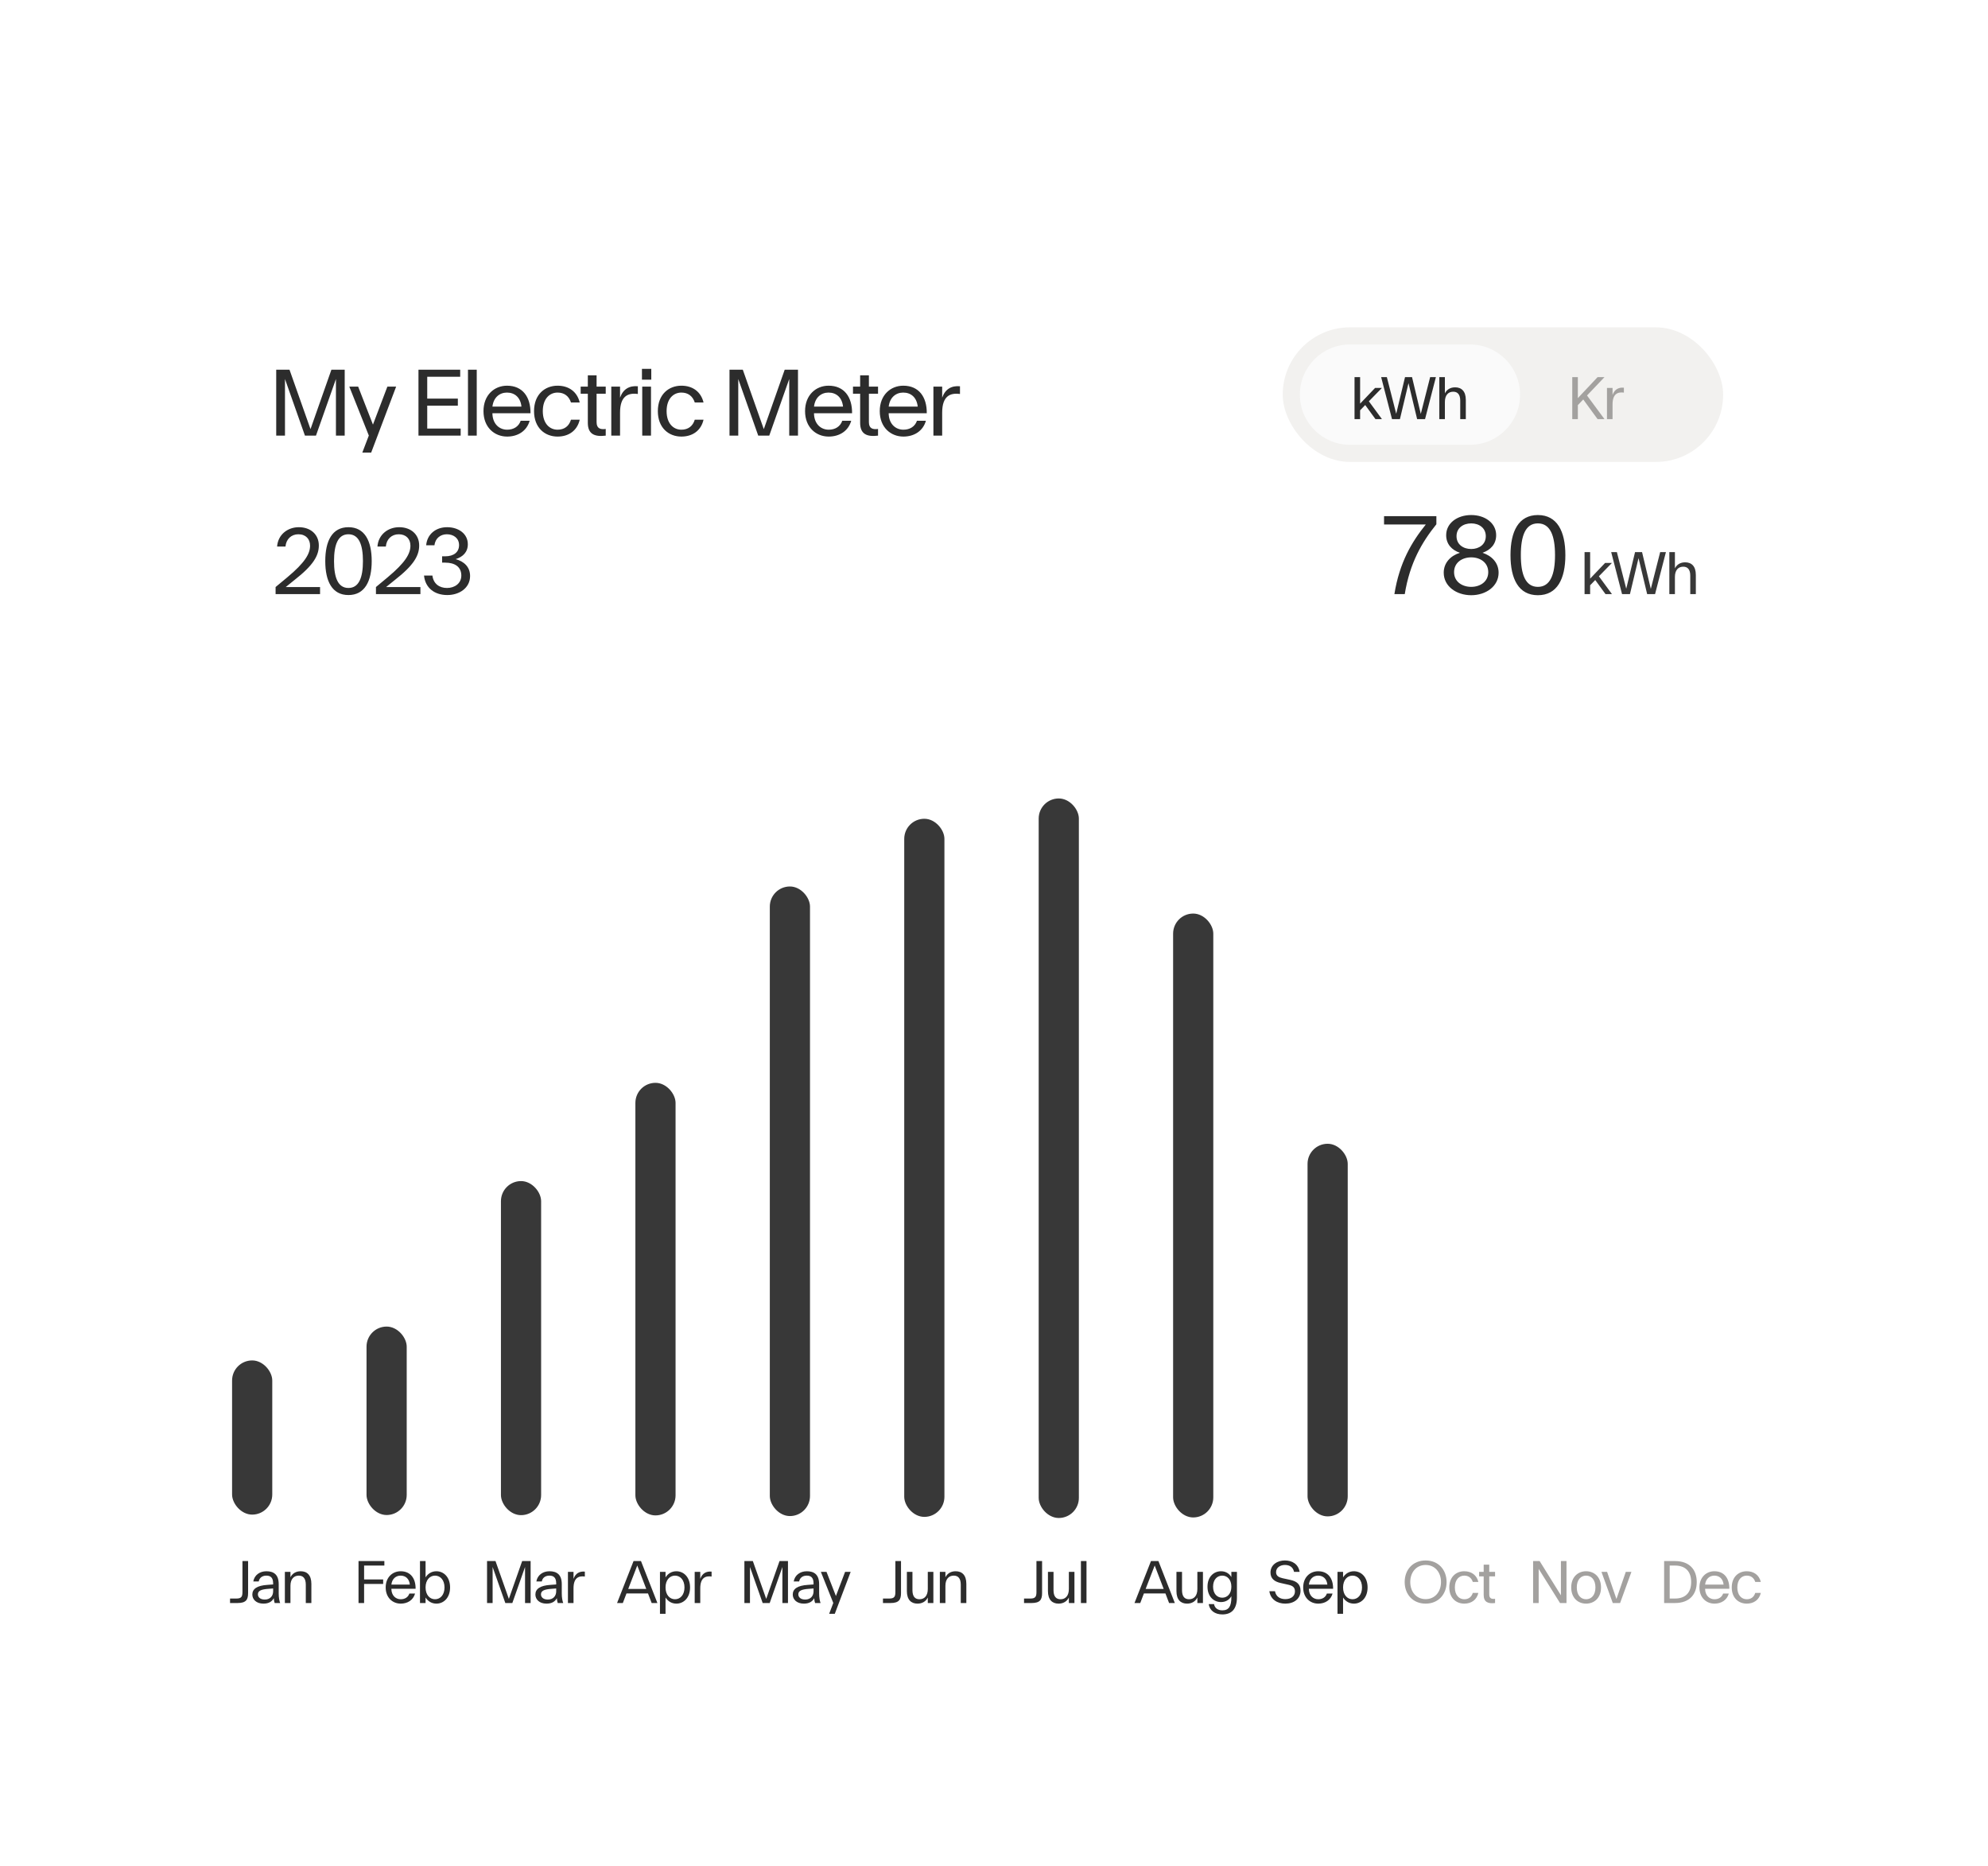 <svg xmlns="http://www.w3.org/2000/svg" fill="none" viewBox="0 0 325 305" height="305" width="325">
<g style="mix-blend-mode:multiply">
<g clip-path="url(#clip0_14262_25223)">
<g filter="url(#filter0_d_14262_25223)" clip-path="url(#clip1_14262_25223)">
<path fill="#2C2C2C" d="M38.657 251.265C39.48 251.265 39.636 250.932 39.636 250.197V245.14H40.558V250.373C40.558 251.441 40.234 252 38.833 252H37.608V251.265H38.657ZM41.251 250.608C41.251 249.697 42.015 249.138 43.74 249.031L44.652 248.962V248.786C44.652 247.825 44.211 247.521 43.534 247.521C42.878 247.521 42.398 247.884 42.3 248.472H41.408C41.584 247.443 42.456 246.806 43.554 246.806C44.73 246.806 45.563 247.335 45.563 248.913V250.432C45.563 251.128 45.681 251.696 45.798 252H44.906C44.838 251.824 44.779 251.569 44.759 251.206C44.475 251.745 43.956 252.098 43.064 252.098C41.888 252.098 41.251 251.402 41.251 250.608ZM42.162 250.579C42.162 251.02 42.505 251.432 43.289 251.432C44.171 251.432 44.652 250.834 44.652 250.099V249.619L43.917 249.677C42.711 249.756 42.162 249.991 42.162 250.579ZM49.992 249.001C49.992 247.982 49.57 247.521 48.845 247.521C48.022 247.521 47.483 248.1 47.483 249.187V252H46.571V246.904H47.483V247.786C47.816 247.139 48.404 246.806 49.159 246.806C50.197 246.806 50.903 247.443 50.903 248.864V252H49.992V249.001Z"></path>
<path fill="#2C2C2C" d="M58.612 245.14H62.836V245.875H59.524V248.149H62.64V248.884H59.524V252H58.612V245.14ZM65.513 252.098C64.209 252.098 63.053 251.157 63.053 249.452C63.053 247.776 64.18 246.806 65.503 246.806C67.13 246.806 67.963 247.992 67.943 249.668H63.984V249.766C64.033 250.824 64.729 251.383 65.513 251.383C66.199 251.383 66.718 251.049 66.924 250.452H67.855C67.551 251.53 66.62 252.098 65.513 252.098ZM63.984 248.982H67.002C66.904 248.031 66.306 247.521 65.493 247.521C64.729 247.521 64.092 248.031 63.984 248.982ZM68.66 245.14H69.572V247.806C69.974 247.159 70.62 246.806 71.346 246.806C72.531 246.806 73.58 247.757 73.58 249.452C73.58 251.147 72.531 252.098 71.346 252.098C70.62 252.098 69.974 251.745 69.572 251.098V252H68.66V245.14ZM69.572 249.452C69.572 250.667 70.258 251.383 71.12 251.383C71.983 251.383 72.669 250.667 72.669 249.452C72.669 248.237 71.983 247.521 71.12 247.521C70.258 247.521 69.572 248.237 69.572 249.452Z"></path>
<path fill="#2C2C2C" d="M82.611 252L80.533 246.11V252H79.622V245.14H81.004L83.189 251.324L85.365 245.14H86.746V252H85.835V246.11L83.757 252H82.611ZM87.527 250.608C87.527 249.697 88.291 249.138 90.016 249.031L90.927 248.962V248.786C90.927 247.825 90.487 247.521 89.81 247.521C89.154 247.521 88.674 247.884 88.576 248.472H87.684C87.86 247.443 88.732 246.806 89.83 246.806C91.006 246.806 91.839 247.335 91.839 248.913V250.432C91.839 251.128 91.957 251.696 92.074 252H91.182C91.114 251.824 91.055 251.569 91.035 251.206C90.751 251.745 90.232 252.098 89.34 252.098C88.164 252.098 87.527 251.402 87.527 250.608ZM88.438 250.579C88.438 251.02 88.781 251.432 89.565 251.432C90.447 251.432 90.927 250.834 90.927 250.099V249.619L90.192 249.677C88.987 249.756 88.438 249.991 88.438 250.579ZM92.847 252V246.904H93.759V248.051C94.082 247.139 94.749 246.786 95.611 246.865V247.668C94.602 247.531 93.759 247.864 93.759 249.609V252H92.847Z"></path>
<path fill="#2C2C2C" d="M106.534 252L105.936 250.432H102.418L101.82 252H100.879L103.574 245.14H104.789L107.474 252H106.534ZM102.702 249.697H105.652L104.182 245.865L102.702 249.697ZM107.892 246.904H108.803V247.806C109.205 247.159 109.852 246.806 110.577 246.806C111.763 246.806 112.811 247.757 112.811 249.452C112.811 251.147 111.763 252.098 110.577 252.098C109.852 252.098 109.205 251.745 108.803 251.098V253.764H107.892V246.904ZM108.803 249.452C108.803 250.667 109.489 251.383 110.351 251.383C111.214 251.383 111.9 250.667 111.9 249.452C111.9 248.237 111.214 247.521 110.351 247.521C109.489 247.521 108.803 248.237 108.803 249.452ZM113.568 252V246.904H114.479V248.051C114.803 247.139 115.469 246.786 116.331 246.865V247.668C115.322 247.531 114.479 247.864 114.479 249.609V252H113.568Z"></path>
<path fill="#2C2C2C" d="M124.683 252L122.606 246.11V252H121.694V245.14H123.076L125.262 251.324L127.437 245.14H128.819V252H127.908V246.11L125.83 252H124.683ZM129.6 250.608C129.6 249.697 130.364 249.138 132.089 249.031L133 248.962V248.786C133 247.825 132.559 247.521 131.883 247.521C131.226 247.521 130.746 247.884 130.648 248.472H129.756C129.933 247.443 130.805 246.806 131.903 246.806C133.079 246.806 133.912 247.335 133.912 248.913V250.432C133.912 251.128 134.029 251.696 134.147 252H133.255C133.186 251.824 133.128 251.569 133.108 251.206C132.824 251.745 132.304 252.098 131.413 252.098C130.237 252.098 129.6 251.402 129.6 250.608ZM130.511 250.579C130.511 251.02 130.854 251.432 131.638 251.432C132.52 251.432 133 250.834 133 250.099V249.619L132.265 249.677C131.06 249.756 130.511 249.991 130.511 250.579ZM135.55 253.764L136.226 251.99L134.197 246.904H135.119L136.657 250.853L138.157 246.904H139.068L136.471 253.764H135.55Z"></path>
<path fill="#2C2C2C" d="M145.397 251.265C146.22 251.265 146.377 250.932 146.377 250.197V245.14H147.298V250.373C147.298 251.441 146.975 252 145.574 252H144.349V251.265H145.397ZM149.168 249.903C149.168 250.922 149.589 251.383 150.315 251.383C151.138 251.383 151.677 250.804 151.677 249.707V246.904H152.588V252H151.677V251.098C151.353 251.755 150.746 252.098 149.991 252.098C148.952 252.098 148.257 251.461 148.257 250.04V246.904H149.168V249.903ZM157.067 249.001C157.067 247.982 156.646 247.521 155.921 247.521C155.097 247.521 154.558 248.1 154.558 249.187V252H153.647V246.904H154.558V247.786C154.892 247.139 155.48 246.806 156.234 246.806C157.273 246.806 157.979 247.443 157.979 248.864V252H157.067V249.001Z"></path>
<path fill="#2C2C2C" d="M168.46 251.265C169.283 251.265 169.44 250.932 169.44 250.197V245.14H170.361V250.373C170.361 251.441 170.037 252 168.636 252H167.411V251.265H168.46ZM172.23 249.903C172.23 250.922 172.652 251.383 173.377 251.383C174.2 251.383 174.739 250.804 174.739 249.707V246.904H175.651V252H174.739V251.098C174.416 251.755 173.808 252.098 173.054 252.098C172.015 252.098 171.319 251.461 171.319 250.04V246.904H172.23V249.903ZM176.709 245.14H177.621V252H176.709V245.14Z"></path>
<path fill="#2C2C2C" d="M191.123 252L190.525 250.432H187.007L186.409 252H185.468L188.163 245.14H189.379L192.064 252H191.123ZM187.291 249.697H190.241L188.771 245.865L187.291 249.697ZM193.238 249.903C193.238 250.922 193.659 251.383 194.385 251.383C195.208 251.383 195.747 250.804 195.747 249.707V246.904H196.658V252H195.747V251.098C195.423 251.755 194.816 252.098 194.061 252.098C193.022 252.098 192.327 251.461 192.327 250.04V246.904H193.238V249.903ZM199.608 251.843C198.442 251.843 197.403 250.961 197.403 249.325C197.403 247.688 198.452 246.806 199.608 246.806C200.324 246.806 200.931 247.129 201.304 247.757V246.904H202.215V251.079C202.215 253 201.333 253.862 199.834 253.862C198.599 253.862 197.756 253.215 197.599 252.176H198.472C198.579 252.794 199.06 253.196 199.834 253.196C200.882 253.196 201.304 252.529 201.304 251.079V250.893C200.931 251.52 200.324 251.843 199.608 251.843ZM198.315 249.325C198.315 250.491 198.981 251.128 199.814 251.128C200.637 251.128 201.304 250.491 201.304 249.325C201.304 248.168 200.637 247.521 199.814 247.521C198.981 247.521 198.315 248.168 198.315 249.325Z"></path>
<path fill="#2C2C2C" d="M209.367 248.727C208.406 248.521 207.701 248.031 207.701 247.022C207.701 245.718 208.857 245.042 210.053 245.042C211.288 245.042 212.258 245.669 212.464 246.904H211.552C211.386 246.12 210.817 245.777 210.053 245.777C209.357 245.777 208.612 246.159 208.612 246.953C208.612 247.59 209.112 247.815 209.671 247.943L210.935 248.217C212.003 248.443 212.611 248.942 212.611 249.981C212.611 251.294 211.572 252.098 210.121 252.098C208.818 252.098 207.711 251.422 207.515 250.069H208.436C208.602 250.981 209.308 251.363 210.121 251.363C211.092 251.363 211.699 250.853 211.699 250.099C211.699 249.393 211.268 249.158 210.621 249.011L209.367 248.727ZM215.507 252.098C214.204 252.098 213.047 251.157 213.047 249.452C213.047 247.776 214.174 246.806 215.497 246.806C217.124 246.806 217.957 247.992 217.938 249.668H213.978V249.766C214.027 250.824 214.723 251.383 215.507 251.383C216.193 251.383 216.713 251.049 216.918 250.452H217.849C217.546 251.53 216.615 252.098 215.507 252.098ZM213.978 248.982H216.997C216.899 248.031 216.301 247.521 215.488 247.521C214.723 247.521 214.086 248.031 213.978 248.982ZM218.655 246.904H219.566V247.806C219.968 247.159 220.615 246.806 221.34 246.806C222.526 246.806 223.574 247.757 223.574 249.452C223.574 251.147 222.526 252.098 221.34 252.098C220.615 252.098 219.968 251.745 219.566 251.098V253.764H218.655V246.904ZM219.566 249.452C219.566 250.667 220.252 251.383 221.115 251.383C221.977 251.383 222.663 250.667 222.663 249.452C222.663 248.237 221.977 247.521 221.115 247.521C220.252 247.521 219.566 248.237 219.566 249.452Z"></path>
<path fill="#A3A19F" d="M233.068 252.098C230.971 252.098 229.638 250.579 229.638 248.57C229.638 246.561 230.971 245.042 233.068 245.042C235.146 245.042 236.489 246.561 236.489 248.57C236.489 250.579 235.146 252.098 233.068 252.098ZM230.55 248.57C230.55 250.148 231.53 251.363 233.068 251.363C234.597 251.363 235.577 250.148 235.577 248.57C235.577 246.992 234.597 245.777 233.068 245.777C231.53 245.777 230.55 246.992 230.55 248.57ZM236.931 249.452C236.931 247.708 238.068 246.806 239.381 246.806C240.528 246.806 241.41 247.414 241.684 248.55H240.773C240.557 247.884 240.067 247.521 239.381 247.521C238.538 247.521 237.842 248.178 237.842 249.452C237.842 250.726 238.538 251.383 239.381 251.383C240.077 251.383 240.567 251.02 240.773 250.344H241.684C241.419 251.49 240.528 252.098 239.381 252.098C238.068 252.098 236.931 251.196 236.931 249.452ZM244.415 252C243.248 252.147 242.553 251.833 242.553 250.677V247.639H241.808V246.904H242.553V245.728H243.464V246.904H244.415V247.639H243.464V250.599C243.464 251.255 243.856 251.383 244.415 251.304V252Z"></path>
<path fill="#A3A19F" d="M255.034 252L251.545 246.424V252H250.633V245.14H251.702L255.181 250.736V245.14H256.092V252H255.034ZM259.294 252.098C258.001 252.098 256.864 251.196 256.864 249.452C256.864 247.708 258.001 246.806 259.294 246.806C260.598 246.806 261.735 247.708 261.735 249.452C261.735 251.196 260.598 252.098 259.294 252.098ZM257.775 249.452C257.775 250.746 258.471 251.383 259.294 251.383C260.127 251.383 260.823 250.746 260.823 249.452C260.823 248.158 260.127 247.521 259.294 247.521C258.471 247.521 257.775 248.158 257.775 249.452ZM263.659 252L261.807 246.904H262.728L264.257 251.343L265.786 246.904H266.707L264.855 252H263.659Z"></path>
<path fill="#A3A19F" d="M273.817 251.265C275.669 251.265 276.472 250.167 276.472 248.57C276.472 246.973 275.669 245.875 273.817 245.875H272.964V251.265H273.817ZM272.053 252V245.14H273.817C276.198 245.14 277.384 246.541 277.384 248.57C277.384 250.599 276.198 252 273.817 252H272.053ZM280.283 252.098C278.98 252.098 277.824 251.157 277.824 249.452C277.824 247.776 278.951 246.806 280.274 246.806C281.9 246.806 282.733 247.992 282.714 249.668H278.755V249.766C278.804 250.824 279.499 251.383 280.283 251.383C280.969 251.383 281.489 251.049 281.695 250.452H282.626C282.322 251.53 281.391 252.098 280.283 252.098ZM278.755 248.982H281.773C281.675 248.031 281.077 247.521 280.264 247.521C279.499 247.521 278.862 248.031 278.755 248.982ZM283.108 249.452C283.108 247.708 284.244 246.806 285.558 246.806C286.704 246.806 287.586 247.414 287.861 248.55H286.949C286.734 247.884 286.244 247.521 285.558 247.521C284.715 247.521 284.019 248.178 284.019 249.452C284.019 250.726 284.715 251.383 285.558 251.383C286.253 251.383 286.743 251.02 286.949 250.344H287.861C287.596 251.49 286.704 252.098 285.558 252.098C284.244 252.098 283.108 251.196 283.108 249.452Z"></path>
<rect fill="#383838" rx="3.285" height="25.2" width="6.569" y="212.349" x="37.941"></rect>
<rect fill="#383838" rx="3.285" height="30.8" width="6.569" y="206.815" x="59.92"></rect>
<rect fill="#383838" rx="3.285" height="54.6" width="6.569" y="183.037" x="81.894"></rect>
<rect fill="#383838" rx="3.285" height="70.7" width="6.569" y="166.978" x="103.873"></rect>
<rect fill="#383838" rx="3.285" height="102.9" width="6.569" y="134.886" x="125.85"></rect>
<rect fill="#383838" rx="3.285" height="114.1" width="6.569" y="123.82" x="147.826"></rect>
<rect fill="#383838" rx="3.285" height="117.6" width="6.569" y="120.5" x="169.805"></rect>
<rect fill="#383838" rx="3.285" height="98.7" width="6.569" y="139.312" x="191.781"></rect>
<rect fill="#383838" rx="3.285" height="60.9" width="6.569" y="176.938" x="213.758"></rect>
</g>
<g filter="url(#filter1_d_14262_25223)">
<path fill="#2C2C2C" d="M49.853 61.2L46.588 51.945V61.2H45.156V50.42H47.327L50.762 60.138L54.18 50.42H56.352V61.2H54.92V51.945L51.655 61.2H49.853ZM59.232 63.972L60.295 61.185L57.107 53.192H58.554L60.972 59.398L63.328 53.192H64.761L60.68 63.972H59.232ZM68.412 50.42H75.234V51.575H69.844V55.148H74.849V56.303H69.844V60.045H75.311V61.2H68.412V50.42ZM76.505 50.42H77.938V61.2H76.505V50.42ZM82.907 61.354C80.859 61.354 79.041 59.876 79.041 57.196C79.041 54.563 80.812 53.038 82.891 53.038C85.448 53.038 86.757 54.902 86.726 57.535H80.504V57.689C80.582 59.352 81.675 60.23 82.907 60.23C83.985 60.23 84.801 59.706 85.124 58.767H86.588C86.11 60.461 84.647 61.354 82.907 61.354ZM80.504 56.457H85.248C85.094 54.963 84.154 54.162 82.876 54.162C81.675 54.162 80.674 54.963 80.504 56.457ZM87.305 57.196C87.305 54.455 89.092 53.038 91.155 53.038C92.957 53.038 94.343 53.993 94.774 55.779H93.342C93.003 54.732 92.233 54.162 91.155 54.162C89.831 54.162 88.737 55.194 88.737 57.196C88.737 59.198 89.831 60.23 91.155 60.23C92.249 60.23 93.019 59.66 93.342 58.598H94.774C94.358 60.399 92.957 61.354 91.155 61.354C89.092 61.354 87.305 59.937 87.305 57.196ZM99.025 61.2C97.192 61.431 96.099 60.938 96.099 59.121V54.347H94.928V53.192H96.099V51.344H97.531V53.192H99.025V54.347H97.531V58.998C97.531 60.03 98.147 60.23 99.025 60.107V61.2ZM99.933 61.2V53.192H101.366V54.994C101.874 53.562 102.921 53.007 104.276 53.131V54.393C102.69 54.178 101.366 54.701 101.366 57.443V61.2H99.933ZM104.993 53.192H106.426V61.2H104.993V53.192ZM104.947 52.053V50.282H106.472V52.053H104.947ZM107.545 57.196C107.545 54.455 109.331 53.038 111.395 53.038C113.197 53.038 114.583 53.993 115.014 55.779H113.582C113.243 54.732 112.473 54.162 111.395 54.162C110.071 54.162 108.977 55.194 108.977 57.196C108.977 59.198 110.071 60.23 111.395 60.23C112.488 60.23 113.258 59.66 113.582 58.598H115.014C114.598 60.399 113.197 61.354 111.395 61.354C109.331 61.354 107.545 59.937 107.545 57.196ZM123.957 61.2L120.692 51.945V61.2H119.26V50.42H121.432L124.866 60.138L128.285 50.42H130.456V61.2H129.024V51.945L125.759 61.2H123.957ZM135.478 61.354C133.43 61.354 131.613 59.876 131.613 57.196C131.613 54.563 133.384 53.038 135.463 53.038C138.019 53.038 139.328 54.902 139.297 57.535H133.076V57.689C133.153 59.352 134.246 60.23 135.478 60.23C136.556 60.23 137.372 59.706 137.696 58.767H139.159C138.681 60.461 137.218 61.354 135.478 61.354ZM133.076 56.457H137.819C137.665 54.963 136.725 54.162 135.447 54.162C134.246 54.162 133.245 54.963 133.076 56.457ZM143.543 61.2C141.711 61.431 140.617 60.938 140.617 59.121V54.347H139.447V53.192H140.617V51.344H142.049V53.192H143.543V54.347H142.049V58.998C142.049 60.03 142.665 60.23 143.543 60.107V61.2ZM147.688 61.354C145.64 61.354 143.823 59.876 143.823 57.196C143.823 54.563 145.594 53.038 147.673 53.038C150.229 53.038 151.538 54.902 151.508 57.535H145.286V57.689C145.363 59.352 146.456 60.23 147.688 60.23C148.766 60.23 149.583 59.706 149.906 58.767H151.369C150.892 60.461 149.429 61.354 147.688 61.354ZM145.286 56.457H150.029C149.875 54.963 148.936 54.162 147.658 54.162C146.456 54.162 145.455 54.963 145.286 56.457ZM152.595 61.2V53.192H154.027V54.994C154.535 53.562 155.582 53.007 156.938 53.131V54.393C155.351 54.178 154.027 54.701 154.027 57.443V61.2H152.595Z"></path>
<rect fill="#F2F1EF" rx="11" height="22" width="72" y="43.5" x="209.701"></rect>
<path fill="#FAFAFA" d="M212.502 54.5C212.502 49.971 216.173 46.3 220.702 46.3H240.302C244.831 46.3 248.502 49.971 248.502 54.5C248.502 59.029 244.831 62.7 240.302 62.7H220.702C216.173 62.7 212.502 59.029 212.502 54.5Z"></path>
<path fill="#2C2C2C" d="M221.441 58.5V51.64H222.352V55.972L224.802 53.404H225.919L223.783 55.589L225.919 58.5H224.861L223.185 56.197L222.352 57.059V58.5H221.441ZM231.674 58.5L230.263 52.62L228.861 58.5H227.568L225.794 51.64H226.725L228.254 57.628L229.694 51.64H230.841L232.272 57.647L233.801 51.64H234.741L232.968 58.5H231.674ZM238.721 55.501C238.721 54.482 238.3 54.021 237.574 54.021C236.751 54.021 236.212 54.6 236.212 55.687V58.5H235.301V51.64H236.212V54.286C236.545 53.639 237.133 53.306 237.888 53.306C238.927 53.306 239.632 53.943 239.632 55.364V58.5H238.721V55.501Z"></path>
<path fill="#A3A19F" d="M257.036 58.5V51.64H257.948V55.07L261.172 51.64H262.299L259.447 54.639L262.299 58.5H261.172L258.83 55.286L257.948 56.217V58.5H257.036ZM262.71 58.5V53.404H263.621V54.551C263.945 53.639 264.611 53.286 265.474 53.365V54.168C264.464 54.031 263.621 54.364 263.621 56.109V58.5H262.71Z"></path>
</g>
<g filter="url(#filter2_d_14262_25223)">
<path fill="#2C2C2C" d="M46.964 84.358C49.844 81.956 50.691 80.508 50.691 79.184C50.691 78.106 49.998 77.321 48.781 77.321C47.611 77.321 46.779 78.121 46.671 79.323H45.301C45.439 77.398 46.995 76.166 48.858 76.166C50.737 76.166 52.123 77.321 52.123 79.153C52.123 80.801 51.23 82.387 48.165 84.774L46.718 85.945H52.323V87.1H45.054V85.945L46.964 84.358ZM56.963 87.254C54.299 87.254 53.175 85.005 53.175 81.71C53.175 78.414 54.299 76.166 56.963 76.166C59.627 76.166 60.767 78.414 60.767 81.71C60.767 85.005 59.627 87.254 56.963 87.254ZM54.607 81.71C54.607 84.374 55.238 86.099 56.963 86.099C58.688 86.099 59.334 84.374 59.334 81.71C59.334 79.045 58.688 77.321 56.963 77.321C55.238 77.321 54.607 79.045 54.607 81.71ZM63.37 84.358C66.25 81.956 67.097 80.508 67.097 79.184C67.097 78.106 66.404 77.321 65.188 77.321C64.017 77.321 63.185 78.121 63.078 79.323H61.707C61.846 77.398 63.401 76.166 65.264 76.166C67.143 76.166 68.529 77.321 68.529 79.153C68.529 80.801 67.636 82.387 64.571 84.774L63.124 85.945H68.73V87.1H61.461V85.945L63.37 84.358ZM73.123 87.254C71.028 87.254 69.519 86.083 69.319 84.066H70.69C70.859 85.436 71.845 86.099 73.077 86.099C74.309 86.099 75.417 85.375 75.417 84.066C75.417 82.664 74.386 81.956 72.769 81.956H72.276V80.924H72.769C74.201 80.924 75.048 80.231 75.048 79.092C75.048 77.952 74.139 77.321 73.046 77.321C72.045 77.321 71.152 77.952 71.028 79.122H69.673C69.812 77.351 71.213 76.166 73.092 76.166C74.94 76.166 76.48 77.213 76.48 78.953C76.48 80.247 75.664 81.017 74.493 81.386C75.849 81.756 76.85 82.649 76.85 84.143C76.85 86.099 75.094 87.254 73.123 87.254Z"></path>
<path fill="#2C2C2C" d="M227.958 87.1C228.777 81.949 230.798 78.564 233.091 75.725H226.266V74.36H234.82V75.688C232.49 78.582 230.488 81.949 229.651 87.1H227.958ZM240.516 87.282C238.095 87.282 236.021 85.826 236.021 83.605C236.021 81.985 237.131 80.839 238.66 80.347C237.331 79.892 236.421 78.928 236.421 77.472C236.421 75.488 238.241 74.178 240.516 74.178C242.773 74.178 244.593 75.488 244.593 77.472C244.593 78.928 243.683 79.892 242.354 80.347C243.883 80.839 244.993 81.985 244.993 83.605C244.993 85.826 242.918 87.282 240.516 87.282ZM237.713 83.514C237.713 85.061 239.024 85.917 240.516 85.917C241.99 85.917 243.301 85.061 243.301 83.514C243.301 81.949 241.99 81.094 240.516 81.094C239.024 81.094 237.713 81.949 237.713 83.514ZM238.114 77.636C238.114 78.982 239.206 79.729 240.516 79.729C241.808 79.729 242.9 78.982 242.9 77.636C242.9 76.289 241.808 75.543 240.516 75.543C239.206 75.543 238.114 76.289 238.114 77.636ZM251.413 87.282C248.264 87.282 246.936 84.624 246.936 80.73C246.936 76.835 248.264 74.178 251.413 74.178C254.561 74.178 255.908 76.835 255.908 80.73C255.908 84.624 254.561 87.282 251.413 87.282ZM248.628 80.73C248.628 83.878 249.374 85.917 251.413 85.917C253.451 85.917 254.216 83.878 254.216 80.73C254.216 77.581 253.451 75.543 251.413 75.543C249.374 75.543 248.628 77.581 248.628 80.73Z"></path>
<path fill="#383838" d="M259.046 87.1V80.24H259.957V84.571L262.407 82.004H263.524L261.388 84.189L263.524 87.1H262.466L260.79 84.797L259.957 85.659V87.1H259.046ZM269.279 87.1L267.868 81.22L266.466 87.1H265.173L263.399 80.24H264.33L265.859 86.227L267.299 80.24H268.446L269.877 86.247L271.405 80.24H272.346L270.572 87.1H269.279ZM276.326 84.101C276.326 83.082 275.904 82.621 275.179 82.621C274.356 82.621 273.817 83.199 273.817 84.287V87.1H272.906V80.24H273.817V82.886C274.15 82.239 274.738 81.906 275.493 81.906C276.532 81.906 277.237 82.543 277.237 83.964V87.1H276.326V84.101Z"></path>
</g>
</g>
</g>
<defs>
<filter color-interpolation-filters="sRGB" filterUnits="userSpaceOnUse" height="207.3" width="296.199" y="86.7" x="14" id="filter0_d_14262_25223">
<feFlood result="BackgroundImageFix" flood-opacity="0"></feFlood>
<feColorMatrix result="hardAlpha" values="0 0 0 0 0 0 0 0 0 0 0 0 0 0 0 0 0 0 127 0" type="matrix" in="SourceAlpha"></feColorMatrix>
<feOffset dy="10"></feOffset>
<feGaussianBlur stdDeviation="10"></feGaussianBlur>
<feColorMatrix values="0 0 0 0 0 0 0 0 0 0 0 0 0 0 0 0 0 0 0.05 0" type="matrix"></feColorMatrix>
<feBlend result="effect1_dropShadow_14262_25223" in2="BackgroundImageFix" mode="normal"></feBlend>
<feBlend result="shape" in2="effect1_dropShadow_14262_25223" in="SourceGraphic" mode="normal"></feBlend>
</filter>
<filter color-interpolation-filters="sRGB" filterUnits="userSpaceOnUse" height="69.4" width="278" y="30" x="23.801" id="filter1_d_14262_25223">
<feFlood result="BackgroundImageFix" flood-opacity="0"></feFlood>
<feColorMatrix result="hardAlpha" values="0 0 0 0 0 0 0 0 0 0 0 0 0 0 0 0 0 0 127 0" type="matrix" in="SourceAlpha"></feColorMatrix>
<feOffset dy="10"></feOffset>
<feGaussianBlur stdDeviation="10"></feGaussianBlur>
<feColorMatrix values="0 0 0 0 0 0 0 0 0 0 0 0 0 0 0 0 0 0 0.05 0" type="matrix"></feColorMatrix>
<feBlend result="effect1_dropShadow_14262_25223" in2="BackgroundImageFix" mode="normal"></feBlend>
<feBlend result="shape" in2="effect1_dropShadow_14262_25223" in="SourceGraphic" mode="normal"></feBlend>
</filter>
<filter color-interpolation-filters="sRGB" filterUnits="userSpaceOnUse" height="59" width="273.801" y="60.1" x="24.5" id="filter2_d_14262_25223">
<feFlood result="BackgroundImageFix" flood-opacity="0"></feFlood>
<feColorMatrix result="hardAlpha" values="0 0 0 0 0 0 0 0 0 0 0 0 0 0 0 0 0 0 127 0" type="matrix" in="SourceAlpha"></feColorMatrix>
<feOffset dy="10"></feOffset>
<feGaussianBlur stdDeviation="10"></feGaussianBlur>
<feColorMatrix values="0 0 0 0 0 0 0 0 0 0 0 0 0 0 0 0 0 0 0.05 0" type="matrix"></feColorMatrix>
<feBlend result="effect1_dropShadow_14262_25223" in2="BackgroundImageFix" mode="normal"></feBlend>
<feBlend result="shape" in2="effect1_dropShadow_14262_25223" in="SourceGraphic" mode="normal"></feBlend>
</filter>
<clipPath id="clip0_14262_25223">
<rect transform="translate(34 40)" fill="white" height="224" width="256.2"></rect>
</clipPath>
<clipPath id="clip1_14262_25223">
<rect transform="translate(34 96.7)" fill="white" height="167.3" width="256.2"></rect>
</clipPath>
</defs>
</svg>
